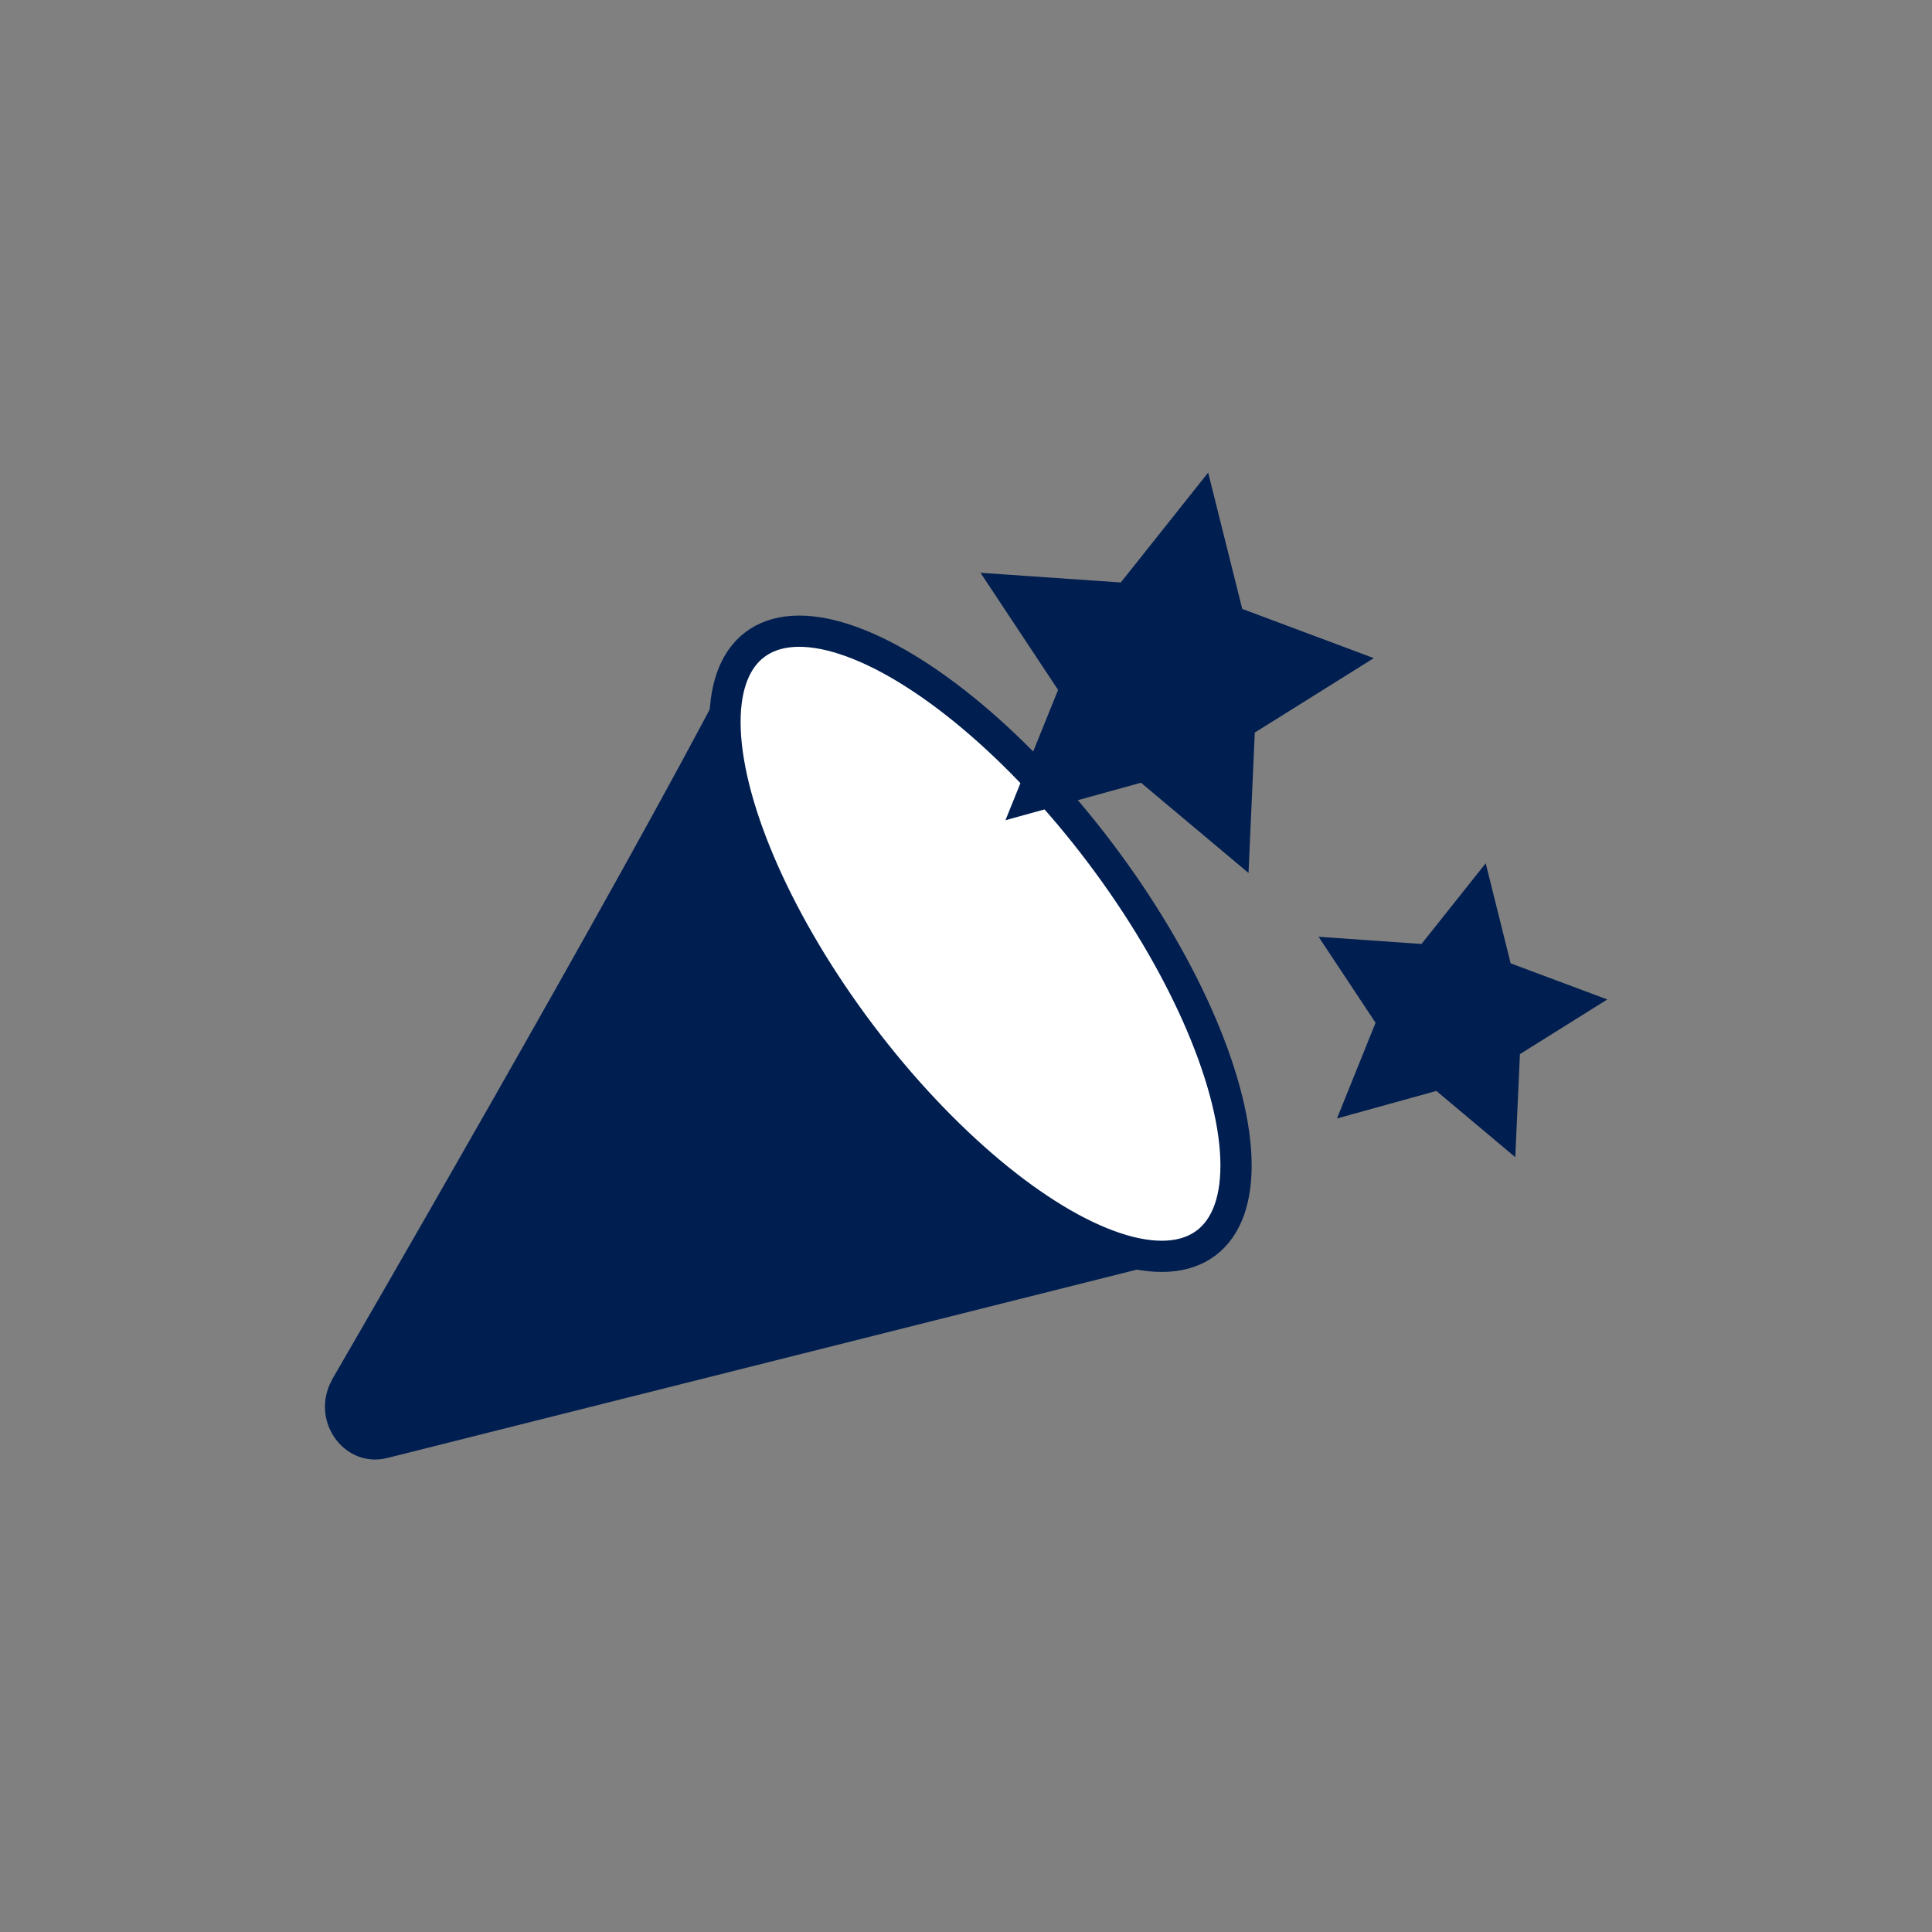 <?xml version="1.0" encoding="UTF-8"?>
<svg id="Ebene_1" xmlns="http://www.w3.org/2000/svg" version="1.1" viewBox="0 0 141.73 141.73">
  <rect x="0" y="0" width="141.73" height="141.73" fill="#808080" stroke="none"/>
  <!-- Generator: Adobe Illustrator 29.4.0, SVG Export Plug-In . SVG Version: 2.1.0 Build 152)  -->
  <defs>
    <style>
      .st0 {
        fill: #fff;
        stroke: #001e50;
        stroke-miterlimit: 10;
        stroke-width: 2.29px;
      }

      .st1 {
        fill: #001e50;
      }
    </style>
  </defs>
  <path class="st1" d="M24.35,101.22s21.09-36.31,29.12-51.86c-4.63,13.12,14.03,38.44,29.85,42.94.39.11,2.21.29,1.82.4l-56.7,14.25c-3.2.82-5.74-2.75-4.08-5.73Z"/>
  <ellipse class="st0" cx="71.93" cy="69.24" rx="11.02" ry="27.49" transform="translate(-27.19 57.26) rotate(-37.02)"/>
  <polygon class="st1" points="88.63 34.67 91.13 44.67 100.78 48.28 92.05 53.74 91.59 64.04 83.7 57.42 73.76 60.17 77.62 50.61 71.93 42.02 82.22 42.73 88.63 34.67"/>
  <polygon class="st1" points="108.99 63.33 110.82 70.67 117.91 73.32 111.5 77.33 111.16 84.89 105.37 80.03 98.08 82.05 100.91 75.03 96.73 68.72 104.28 69.25 108.99 63.33"/>
</svg>